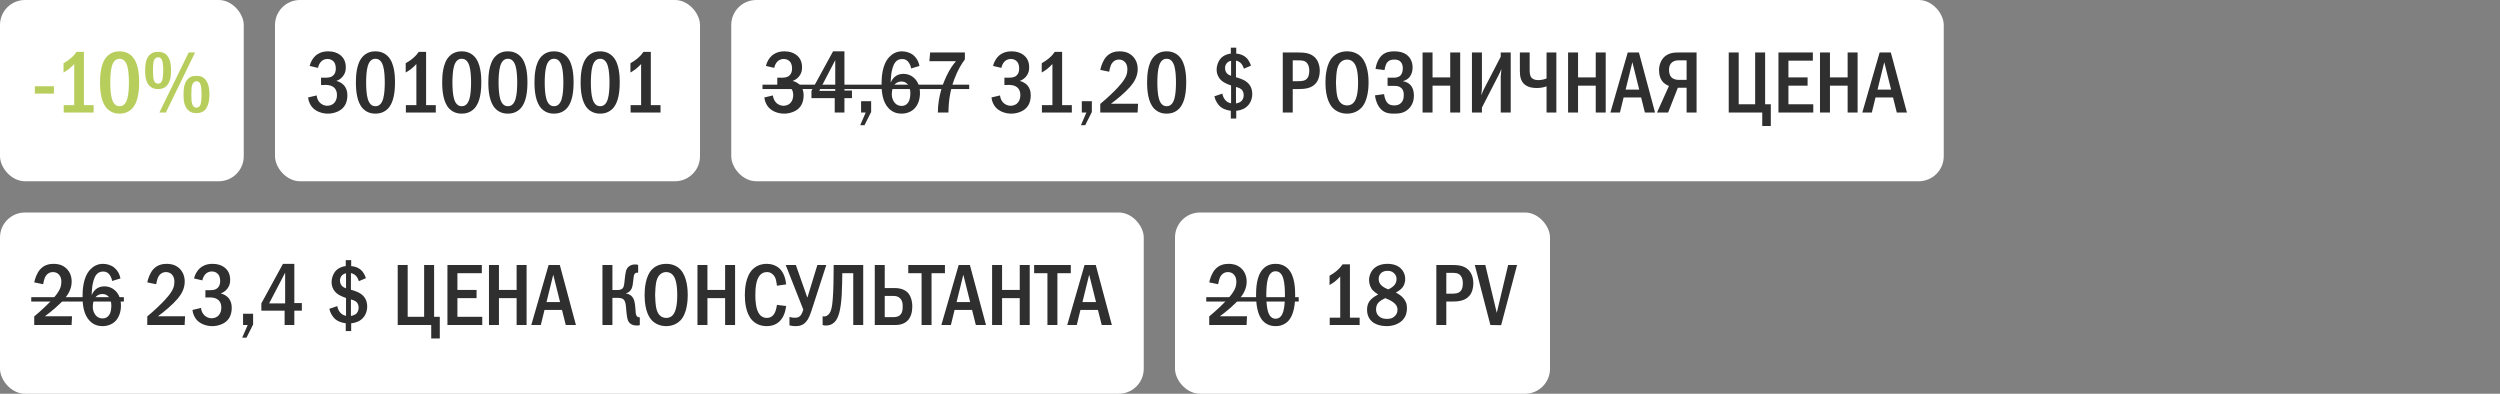 <?xml version="1.0" encoding="UTF-8"?> <svg xmlns="http://www.w3.org/2000/svg" width="400" height="63" viewBox="0 0 400 63" fill="none"><rect x="0" y="0" width="400" height="63" fill="#808080" stroke="none"/><rect width="39" height="29" rx="4" fill="white"></rect><path d="M5.574 13.8H8.626V14.976H5.574V13.8ZM12.252 8.298H13.428V16.824H14.982V18H10.194V16.824H11.874V10.244C11.692 10.44 11.37 10.776 10.992 11.07C10.642 11.336 10.306 11.518 10.166 11.602V10.118C10.488 9.936 10.95 9.642 11.356 9.292C11.748 8.956 12.028 8.634 12.252 8.298ZM19.127 8.214C19.617 8.214 20.457 8.312 21.143 9.026C22.221 10.132 22.263 12.288 22.263 13.198C22.263 15.606 21.717 16.768 21.143 17.37C20.457 18.084 19.617 18.182 19.127 18.182C18.623 18.182 17.811 18.084 17.125 17.37C16.173 16.376 16.005 14.556 16.005 13.198C16.005 12.274 16.047 10.146 17.125 9.026C17.811 8.312 18.623 8.214 19.127 8.214ZM19.127 9.404C18.903 9.404 18.245 9.432 17.909 10.552C17.685 11.294 17.643 12.47 17.643 13.198C17.643 13.926 17.685 15.102 17.909 15.844C18.245 16.964 18.903 16.992 19.127 16.992C19.365 16.992 20.023 16.964 20.359 15.844C20.583 15.102 20.625 13.926 20.625 13.198C20.625 12.47 20.583 11.294 20.359 10.552C20.023 9.432 19.365 9.404 19.127 9.404ZM25.292 8.298C25.628 8.298 26.174 8.326 26.65 8.788C27.35 9.474 27.364 10.748 27.364 11.322C27.364 12.134 27.28 13.128 26.636 13.758C26.16 14.22 25.642 14.248 25.292 14.248C24.97 14.248 24.424 14.22 23.948 13.758C23.304 13.142 23.22 12.12 23.22 11.28C23.22 10.496 23.304 9.39 23.948 8.774C24.424 8.326 24.984 8.298 25.292 8.298ZM25.292 9.166C25.166 9.166 24.774 9.222 24.606 9.754C24.564 9.908 24.48 10.244 24.48 11.28C24.48 12.288 24.55 12.624 24.606 12.806C24.774 13.352 25.152 13.38 25.292 13.38C25.516 13.38 25.81 13.31 25.964 12.806C26.09 12.372 26.118 11.63 26.118 11.28C26.118 10.37 26.006 9.922 25.964 9.754C25.922 9.586 25.782 9.166 25.292 9.166ZM30.192 8.396H31.214L26.538 18H25.502L30.192 8.396ZM31.438 12.148C31.788 12.148 32.292 12.134 32.782 12.638C33.468 13.338 33.51 14.542 33.51 15.116C33.51 15.578 33.468 16.922 32.782 17.608C32.306 18.07 31.746 18.098 31.438 18.098C31.102 18.098 30.556 18.07 30.08 17.608C29.422 16.964 29.366 15.914 29.366 15.116C29.366 14.276 29.436 13.268 30.08 12.624C30.57 12.134 31.074 12.148 31.438 12.148ZM31.438 13.002C31.186 13.002 30.892 13.128 30.752 13.59C30.64 13.954 30.612 14.388 30.612 15.116C30.612 15.844 30.64 16.278 30.752 16.642C30.808 16.81 30.962 17.23 31.438 17.23C31.592 17.23 31.956 17.146 32.11 16.642C32.208 16.32 32.25 15.564 32.25 15.116C32.25 14.64 32.208 13.926 32.11 13.59C31.97 13.114 31.662 13.002 31.438 13.002Z" fill="#B7CD5C"></path><rect x="44" width="68" height="29" rx="4" fill="white"></rect><path d="M50.876 10.86L49.546 10.552C49.7 9.894 50.064 9.278 50.512 8.886C50.918 8.536 51.548 8.214 52.514 8.214C53.326 8.214 53.914 8.438 54.32 8.718C54.964 9.166 55.328 9.824 55.328 10.776C55.328 11.28 55.23 11.742 54.866 12.204C54.544 12.61 54.18 12.82 53.816 12.946C54.292 13.058 54.712 13.31 54.992 13.604C55.426 14.066 55.58 14.612 55.58 15.256C55.58 16.404 55.118 17.048 54.768 17.37C54.236 17.86 53.34 18.182 52.472 18.182C51.478 18.182 50.54 17.804 49.994 17.202C49.644 16.824 49.364 16.25 49.294 15.592L50.666 15.27C50.708 15.83 50.988 16.208 51.114 16.348C51.506 16.796 51.982 16.922 52.36 16.922C52.892 16.922 53.284 16.698 53.522 16.418C53.844 16.04 53.914 15.564 53.914 15.2C53.914 14.36 53.48 13.954 53.088 13.772C52.794 13.632 52.304 13.576 51.982 13.59L51.366 13.604V12.428H51.982C52.416 12.428 53.046 12.442 53.438 11.938C53.578 11.77 53.732 11.462 53.732 10.958C53.732 10.314 53.494 9.978 53.41 9.88C53.214 9.642 52.864 9.432 52.402 9.432C51.968 9.432 51.59 9.614 51.352 9.88C51.128 10.118 50.946 10.51 50.876 10.86ZM60.065 8.214C60.555 8.214 61.395 8.312 62.081 9.026C63.159 10.132 63.201 12.288 63.201 13.198C63.201 15.606 62.655 16.768 62.081 17.37C61.395 18.084 60.555 18.182 60.065 18.182C59.561 18.182 58.749 18.084 58.063 17.37C57.111 16.376 56.943 14.556 56.943 13.198C56.943 12.274 56.985 10.146 58.063 9.026C58.749 8.312 59.561 8.214 60.065 8.214ZM60.065 9.404C59.841 9.404 59.183 9.432 58.847 10.552C58.623 11.294 58.581 12.47 58.581 13.198C58.581 13.926 58.623 15.102 58.847 15.844C59.183 16.964 59.841 16.992 60.065 16.992C60.303 16.992 60.961 16.964 61.297 15.844C61.521 15.102 61.563 13.926 61.563 13.198C61.563 12.47 61.521 11.294 61.297 10.552C60.961 9.432 60.303 9.404 60.065 9.404ZM66.998 8.298H68.174V16.824H69.728V18H64.94V16.824H66.62V10.244C66.438 10.44 66.116 10.776 65.738 11.07C65.388 11.336 65.052 11.518 64.912 11.602V10.118C65.234 9.936 65.696 9.642 66.102 9.292C66.494 8.956 66.774 8.634 66.998 8.298ZM73.873 8.214C74.363 8.214 75.203 8.312 75.889 9.026C76.967 10.132 77.009 12.288 77.009 13.198C77.009 15.606 76.463 16.768 75.889 17.37C75.203 18.084 74.363 18.182 73.873 18.182C73.369 18.182 72.557 18.084 71.871 17.37C70.919 16.376 70.751 14.556 70.751 13.198C70.751 12.274 70.793 10.146 71.871 9.026C72.557 8.312 73.369 8.214 73.873 8.214ZM73.873 9.404C73.649 9.404 72.991 9.432 72.655 10.552C72.431 11.294 72.389 12.47 72.389 13.198C72.389 13.926 72.431 15.102 72.655 15.844C72.991 16.964 73.649 16.992 73.873 16.992C74.111 16.992 74.769 16.964 75.105 15.844C75.329 15.102 75.371 13.926 75.371 13.198C75.371 12.47 75.329 11.294 75.105 10.552C74.769 9.432 74.111 9.404 73.873 9.404ZM81.256 8.214C81.746 8.214 82.586 8.312 83.272 9.026C84.35 10.132 84.392 12.288 84.392 13.198C84.392 15.606 83.846 16.768 83.272 17.37C82.586 18.084 81.746 18.182 81.256 18.182C80.752 18.182 79.94 18.084 79.254 17.37C78.302 16.376 78.134 14.556 78.134 13.198C78.134 12.274 78.176 10.146 79.254 9.026C79.94 8.312 80.752 8.214 81.256 8.214ZM81.256 9.404C81.032 9.404 80.374 9.432 80.038 10.552C79.814 11.294 79.772 12.47 79.772 13.198C79.772 13.926 79.814 15.102 80.038 15.844C80.374 16.964 81.032 16.992 81.256 16.992C81.494 16.992 82.152 16.964 82.488 15.844C82.712 15.102 82.754 13.926 82.754 13.198C82.754 12.47 82.712 11.294 82.488 10.552C82.152 9.432 81.494 9.404 81.256 9.404ZM88.639 8.214C89.129 8.214 89.969 8.312 90.655 9.026C91.733 10.132 91.775 12.288 91.775 13.198C91.775 15.606 91.229 16.768 90.655 17.37C89.969 18.084 89.129 18.182 88.639 18.182C88.135 18.182 87.323 18.084 86.637 17.37C85.685 16.376 85.517 14.556 85.517 13.198C85.517 12.274 85.559 10.146 86.637 9.026C87.323 8.312 88.135 8.214 88.639 8.214ZM88.639 9.404C88.415 9.404 87.757 9.432 87.421 10.552C87.197 11.294 87.155 12.47 87.155 13.198C87.155 13.926 87.197 15.102 87.421 15.844C87.757 16.964 88.415 16.992 88.639 16.992C88.877 16.992 89.535 16.964 89.871 15.844C90.095 15.102 90.137 13.926 90.137 13.198C90.137 12.47 90.095 11.294 89.871 10.552C89.535 9.432 88.877 9.404 88.639 9.404ZM96.022 8.214C96.512 8.214 97.352 8.312 98.038 9.026C99.116 10.132 99.158 12.288 99.158 13.198C99.158 15.606 98.612 16.768 98.038 17.37C97.352 18.084 96.512 18.182 96.022 18.182C95.518 18.182 94.706 18.084 94.02 17.37C93.068 16.376 92.9 14.556 92.9 13.198C92.9 12.274 92.942 10.146 94.02 9.026C94.706 8.312 95.518 8.214 96.022 8.214ZM96.022 9.404C95.798 9.404 95.14 9.432 94.804 10.552C94.58 11.294 94.538 12.47 94.538 13.198C94.538 13.926 94.58 15.102 94.804 15.844C95.14 16.964 95.798 16.992 96.022 16.992C96.26 16.992 96.918 16.964 97.254 15.844C97.478 15.102 97.52 13.926 97.52 13.198C97.52 12.47 97.478 11.294 97.254 10.552C96.918 9.432 96.26 9.404 96.022 9.404ZM102.955 8.298H104.131V16.824H105.685V18H100.897V16.824H102.577V10.244C102.395 10.44 102.073 10.776 101.695 11.07C101.345 11.336 101.009 11.518 100.869 11.602V10.118C101.191 9.936 101.653 9.642 102.059 9.292C102.451 8.956 102.731 8.634 102.955 8.298Z" fill="#2F2F2F"></path><rect x="117" width="194" height="29" rx="4" fill="white"></rect><path d="M123.876 10.86L122.546 10.552C122.7 9.894 123.064 9.278 123.512 8.886C123.918 8.536 124.548 8.214 125.514 8.214C126.326 8.214 126.914 8.438 127.32 8.718C127.964 9.166 128.328 9.824 128.328 10.776C128.328 11.28 128.23 11.742 127.866 12.204C127.544 12.61 127.18 12.82 126.816 12.946C127.292 13.058 127.712 13.31 127.992 13.604C128.426 14.066 128.58 14.612 128.58 15.256C128.58 16.404 128.118 17.048 127.768 17.37C127.236 17.86 126.34 18.182 125.472 18.182C124.478 18.182 123.54 17.804 122.994 17.202C122.644 16.824 122.364 16.25 122.294 15.592L123.666 15.27C123.708 15.83 123.988 16.208 124.114 16.348C124.506 16.796 124.982 16.922 125.36 16.922C125.892 16.922 126.284 16.698 126.522 16.418C126.844 16.04 126.914 15.564 126.914 15.2C126.914 14.36 126.48 13.954 126.088 13.772C125.794 13.632 125.304 13.576 124.982 13.59L124.366 13.604V12.428H124.982C125.416 12.428 126.046 12.442 126.438 11.938C126.578 11.77 126.732 11.462 126.732 10.958C126.732 10.314 126.494 9.978 126.41 9.88C126.214 9.642 125.864 9.432 125.402 9.432C124.968 9.432 124.59 9.614 124.352 9.88C124.128 10.118 123.946 10.51 123.876 10.86ZM133.289 8.214H135.109V14.486H136.313V15.704H135.109V18H133.555V15.704H129.831V14.542L133.289 8.214ZM133.639 14.542V9.628L131.077 14.542H133.639ZM137.774 16.194H139.384V17.916L138.32 20.03H137.634L138.516 18H137.774V16.194ZM147.112 10.552L145.782 10.958C145.74 10.664 145.628 10.342 145.432 10.048C145.152 9.628 144.83 9.446 144.354 9.446C143.864 9.446 143.514 9.614 143.234 9.978C142.884 10.426 142.688 11.252 142.604 11.854C142.548 12.288 142.52 13.016 142.506 13.226C142.646 12.89 142.87 12.554 143.108 12.344C143.402 12.064 143.878 11.812 144.55 11.812C145.194 11.812 145.782 12.05 146.202 12.428C146.678 12.834 147.196 13.604 147.196 14.892C147.196 16.026 146.804 16.908 146.244 17.44C145.782 17.874 145.082 18.182 144.242 18.182C143.682 18.182 142.898 18.056 142.212 17.356C141.19 16.32 141.05 14.696 141.05 13.506C141.05 12.526 141.092 10.44 142.24 9.166C142.73 8.634 143.402 8.214 144.312 8.214C144.9 8.214 145.586 8.396 146.09 8.788C146.58 9.166 146.972 9.796 147.112 10.552ZM144.228 13.044C143.906 13.044 143.486 13.128 143.136 13.534C142.772 13.954 142.688 14.626 142.688 15.13C142.688 15.606 142.87 16.124 143.178 16.474C143.43 16.754 143.78 16.95 144.256 16.95C144.732 16.95 145.068 16.74 145.292 16.418C145.586 16.012 145.656 15.368 145.656 14.892C145.656 14.346 145.516 13.814 145.222 13.478C144.928 13.142 144.578 13.044 144.228 13.044ZM148.824 8.396H154.382V9.502C153.878 10.174 153.248 11.168 152.674 12.708C152.044 14.416 151.778 15.998 151.75 18H150.056C150.056 15.27 151.036 13.016 151.428 12.19C151.946 11.098 152.45 10.37 152.954 9.796H148.698L148.824 8.396ZM160.216 10.86L158.886 10.552C159.04 9.894 159.404 9.278 159.852 8.886C160.258 8.536 160.888 8.214 161.854 8.214C162.666 8.214 163.254 8.438 163.66 8.718C164.304 9.166 164.668 9.824 164.668 10.776C164.668 11.28 164.57 11.742 164.206 12.204C163.884 12.61 163.52 12.82 163.156 12.946C163.632 13.058 164.052 13.31 164.332 13.604C164.766 14.066 164.92 14.612 164.92 15.256C164.92 16.404 164.458 17.048 164.108 17.37C163.576 17.86 162.68 18.182 161.812 18.182C160.818 18.182 159.88 17.804 159.334 17.202C158.984 16.824 158.704 16.25 158.634 15.592L160.006 15.27C160.048 15.83 160.328 16.208 160.454 16.348C160.846 16.796 161.322 16.922 161.7 16.922C162.232 16.922 162.624 16.698 162.862 16.418C163.184 16.04 163.254 15.564 163.254 15.2C163.254 14.36 162.82 13.954 162.428 13.772C162.134 13.632 161.644 13.576 161.322 13.59L160.706 13.604V12.428H161.322C161.756 12.428 162.386 12.442 162.778 11.938C162.918 11.77 163.072 11.462 163.072 10.958C163.072 10.314 162.834 9.978 162.75 9.88C162.554 9.642 162.204 9.432 161.742 9.432C161.308 9.432 160.93 9.614 160.692 9.88C160.468 10.118 160.286 10.51 160.216 10.86ZM168.764 8.298H169.94V16.824H171.494V18H166.706V16.824H168.386V10.244C168.204 10.44 167.882 10.776 167.504 11.07C167.154 11.336 166.818 11.518 166.678 11.602V10.118C167 9.936 167.462 9.642 167.868 9.292C168.26 8.956 168.54 8.634 168.764 8.298ZM173.088 16.194H174.698V17.916L173.634 20.03H172.948L173.83 18H173.088V16.194ZM177.47 11.476L176.042 11.182C176.168 10.552 176.49 9.67 176.966 9.124C177.638 8.354 178.492 8.214 179.15 8.214C179.668 8.214 180.368 8.298 180.998 8.788C181.586 9.25 182.034 10.006 182.034 11.042C182.034 12.218 181.474 13.114 180.886 13.814C180.102 14.738 178.772 15.858 177.75 16.6H182.09L182.02 18H176.042V16.628C178.604 14.472 179.5 13.268 179.724 12.946C180.158 12.33 180.382 11.826 180.382 11.112C180.382 10.79 180.34 10.342 180.046 9.992C179.864 9.768 179.542 9.53 179.038 9.53C178.31 9.53 177.89 10.034 177.708 10.524C177.61 10.762 177.512 11.224 177.47 11.476ZM186.659 8.214C187.149 8.214 187.989 8.312 188.675 9.026C189.753 10.132 189.795 12.288 189.795 13.198C189.795 15.606 189.249 16.768 188.675 17.37C187.989 18.084 187.149 18.182 186.659 18.182C186.155 18.182 185.343 18.084 184.657 17.37C183.705 16.376 183.537 14.556 183.537 13.198C183.537 12.274 183.579 10.146 184.657 9.026C185.343 8.312 186.155 8.214 186.659 8.214ZM186.659 9.404C186.435 9.404 185.777 9.432 185.441 10.552C185.217 11.294 185.175 12.47 185.175 13.198C185.175 13.926 185.217 15.102 185.441 15.844C185.777 16.964 186.435 16.992 186.659 16.992C186.897 16.992 187.555 16.964 187.891 15.844C188.115 15.102 188.157 13.926 188.157 13.198C188.157 12.47 188.115 11.294 187.891 10.552C187.555 9.432 186.897 9.404 186.659 9.404ZM196.931 7.626H197.799V8.578C198.415 8.606 198.989 8.858 199.353 9.18C199.899 9.656 200.123 10.412 200.151 10.51L199.031 10.986C198.933 10.678 198.765 10.356 198.583 10.16C198.429 9.978 198.163 9.782 197.757 9.698V12.358C198.233 12.484 198.919 12.722 199.311 12.988C199.745 13.282 200.361 13.884 200.361 15.018C200.361 15.984 199.941 16.726 199.367 17.16C198.723 17.65 197.995 17.706 197.799 17.72V18.966H196.931V17.72C196.805 17.706 195.965 17.622 195.335 17.132C194.831 16.74 194.453 16.096 194.299 15.41L195.573 14.976C195.643 15.382 195.825 15.76 196.049 16.012C196.231 16.222 196.539 16.46 196.973 16.53V13.674C196.483 13.52 195.853 13.24 195.503 12.946C195.013 12.54 194.663 11.91 194.663 11.154C194.663 10.482 194.929 9.67 195.503 9.166C195.615 9.068 196.119 8.648 196.931 8.578V7.626ZM196.973 12.12V9.726C196.749 9.768 196.497 9.88 196.329 10.062C196.119 10.272 196.007 10.58 196.007 10.888C196.007 11.308 196.175 11.616 196.385 11.812C196.609 12.008 196.917 12.106 196.973 12.12ZM197.757 13.912V16.544C198.009 16.516 198.345 16.404 198.555 16.236C198.737 16.082 198.989 15.788 198.989 15.228C198.989 14.976 198.947 14.542 198.555 14.248C198.345 14.08 197.967 13.968 197.757 13.912ZM205.243 8.396H207.637C208.645 8.396 209.653 8.452 210.395 9.194C210.843 9.642 211.165 10.384 211.165 11.364C211.165 12.05 210.969 12.82 210.535 13.324C209.793 14.206 208.603 14.248 207.679 14.248H206.839V18H205.243V8.396ZM206.839 9.656V12.988H207.637C208.281 12.988 208.883 12.974 209.233 12.428C209.317 12.288 209.485 11.966 209.485 11.336C209.485 11 209.443 10.51 209.163 10.146C208.799 9.656 208.295 9.656 207.637 9.656H206.839ZM215.529 8.214C216.649 8.214 217.377 8.676 217.811 9.138C218.889 10.286 218.973 12.372 218.973 13.198C218.973 13.996 218.889 16.138 217.811 17.258C217.391 17.692 216.635 18.182 215.529 18.182C214.563 18.182 213.765 17.804 213.247 17.272C212.897 16.908 212.071 15.858 212.071 13.212C212.071 12.288 212.183 10.202 213.247 9.11C213.653 8.69 214.409 8.214 215.529 8.214ZM215.529 9.53C215.249 9.53 214.283 9.614 213.947 11.042C213.835 11.532 213.751 12.61 213.751 13.198C213.751 13.786 213.835 14.864 213.947 15.354C214.143 16.18 214.605 16.866 215.529 16.866C216.047 16.866 216.761 16.67 217.083 15.354C217.223 14.78 217.293 14.094 217.293 13.198C217.293 12.162 217.195 11.518 217.083 11.042C216.943 10.496 216.593 9.53 215.529 9.53ZM221.522 11.21L220.08 11.028C220.192 10.314 220.5 9.32 221.228 8.746C221.816 8.284 222.502 8.214 223.118 8.214C223.636 8.214 224.476 8.298 225.12 8.802C225.54 9.138 226.016 9.768 226.016 10.804C226.016 11.098 225.988 12.582 224.476 12.974V13.002C224.938 13.058 225.358 13.282 225.652 13.576C226.002 13.94 226.226 14.486 226.226 15.284C226.226 15.83 226.114 16.712 225.386 17.412C224.644 18.126 223.818 18.182 223.076 18.182C222.362 18.182 221.62 18.14 220.962 17.482C220.402 16.922 220.066 16.012 219.996 15.256L221.452 15.06C221.494 15.438 221.634 15.97 221.858 16.292C222.166 16.74 222.544 16.866 223.076 16.866C223.524 16.866 223.902 16.768 224.224 16.418C224.532 16.068 224.602 15.676 224.602 15.2C224.602 14.808 224.56 14.374 224.168 14.052C223.818 13.758 223.426 13.744 223.048 13.744H222.012V12.428H223.006C223.314 12.428 223.762 12.386 224.07 12.078C224.294 11.854 224.448 11.476 224.448 10.916C224.448 10.678 224.406 10.286 224.182 9.978C223.916 9.628 223.538 9.53 223.104 9.53C222.698 9.53 222.124 9.6 221.802 10.216C221.69 10.44 221.564 10.888 221.522 11.21ZM227.61 8.396H229.206V12.386H232.034V8.396H233.63V18H232.034V13.702H229.206V18H227.61V8.396ZM235.512 8.396H237.108V14.094C237.108 14.514 237.038 14.78 236.996 15.256C237.29 14.528 237.346 14.416 237.374 14.36L240.118 9.068V8.396H241.714V18H240.118V12.274C240.118 12.022 240.16 11.882 240.23 11.028C239.922 11.7 240.062 11.476 239.782 12.008L237.108 17.216V18H235.512V8.396ZM243.179 8.396H244.747V11.14C244.747 11.504 244.747 12.078 245.027 12.414C245.153 12.568 245.475 12.82 246.091 12.82C246.693 12.82 247.169 12.666 247.449 12.554V8.396H249.017V18H247.449V13.814C246.945 13.996 246.455 14.08 245.881 14.08C245.405 14.08 244.579 14.038 243.949 13.52C243.347 13.03 243.179 12.288 243.179 11.336V8.396ZM250.893 8.396H252.489V12.386H255.317V8.396H256.913V18H255.317V13.702H252.489V18H250.893V8.396ZM260.437 8.396H262.229L264.805 18H263.181L262.579 15.592H259.779L259.191 18H257.665L260.437 8.396ZM262.271 14.332L261.179 9.95L260.101 14.332H262.271ZM271.452 8.396V18H269.856V14.038H268.456L266.902 18H265.124L267.028 13.758C266.748 13.646 266.384 13.436 266.132 13.184C265.698 12.75 265.446 12.05 265.446 11.252C265.446 10.286 265.824 9.53 266.314 9.082C267.014 8.452 267.854 8.396 268.54 8.396H271.452ZM269.856 9.656H268.596C268.288 9.656 267.91 9.684 267.56 9.95C267.098 10.314 267.042 10.846 267.042 11.224C267.042 11.868 267.28 12.232 267.49 12.428C267.756 12.666 268.176 12.778 268.54 12.778H269.856V9.656ZM276.596 8.396H278.192V16.684H280.824V8.396H282.42V16.684H283.33V20.156H281.958V18H276.596V8.396ZM284.553 8.396H290.055V9.712H286.149V12.386H289.215V13.702H286.149V16.684H290.125V18H284.553V8.396ZM291.198 8.396H292.794V12.386H295.622V8.396H297.218V18H295.622V13.702H292.794V18H291.198V8.396ZM300.741 8.396H302.533L305.109 18H303.485L302.883 15.592H300.083L299.495 18H297.969L300.741 8.396ZM302.575 14.332L301.483 9.95L300.405 14.332H302.575Z" fill="#2F2F2F"></path><path d="M122 13.548H155.072V14.248H122V13.548Z" fill="#2F2F2F"></path><rect y="34" width="183" height="29" rx="4" fill="white"></rect><path d="M6.904 45.476L5.476 45.182C5.602 44.552 5.924 43.67 6.4 43.124C7.072 42.354 7.926 42.214 8.584 42.214C9.102 42.214 9.802 42.298 10.432 42.788C11.02 43.25 11.468 44.006 11.468 45.042C11.468 46.218 10.908 47.114 10.32 47.814C9.536 48.738 8.206 49.858 7.184 50.6H11.524L11.454 52H5.476V50.628C8.038 48.472 8.934 47.268 9.158 46.946C9.592 46.33 9.816 45.826 9.816 45.112C9.816 44.79 9.774 44.342 9.48 43.992C9.298 43.768 8.976 43.53 8.472 43.53C7.744 43.53 7.324 44.034 7.142 44.524C7.044 44.762 6.946 45.224 6.904 45.476ZM19.27 44.552L17.94 44.958C17.898 44.664 17.786 44.342 17.59 44.048C17.31 43.628 16.988 43.446 16.512 43.446C16.022 43.446 15.672 43.614 15.392 43.978C15.042 44.426 14.846 45.252 14.762 45.854C14.706 46.288 14.678 47.016 14.664 47.226C14.804 46.89 15.028 46.554 15.266 46.344C15.56 46.064 16.036 45.812 16.708 45.812C17.352 45.812 17.94 46.05 18.36 46.428C18.836 46.834 19.354 47.604 19.354 48.892C19.354 50.026 18.962 50.908 18.402 51.44C17.94 51.874 17.24 52.182 16.4 52.182C15.84 52.182 15.056 52.056 14.37 51.356C13.348 50.32 13.208 48.696 13.208 47.506C13.208 46.526 13.25 44.44 14.398 43.166C14.888 42.634 15.56 42.214 16.47 42.214C17.058 42.214 17.744 42.396 18.248 42.788C18.738 43.166 19.13 43.796 19.27 44.552ZM16.386 47.044C16.064 47.044 15.644 47.128 15.294 47.534C14.93 47.954 14.846 48.626 14.846 49.13C14.846 49.606 15.028 50.124 15.336 50.474C15.588 50.754 15.938 50.95 16.414 50.95C16.89 50.95 17.226 50.74 17.45 50.418C17.744 50.012 17.814 49.368 17.814 48.892C17.814 48.346 17.674 47.814 17.38 47.478C17.086 47.142 16.736 47.044 16.386 47.044ZM24.992 45.476L23.564 45.182C23.69 44.552 24.012 43.67 24.488 43.124C25.16 42.354 26.014 42.214 26.672 42.214C27.19 42.214 27.89 42.298 28.52 42.788C29.108 43.25 29.556 44.006 29.556 45.042C29.556 46.218 28.996 47.114 28.408 47.814C27.624 48.738 26.294 49.858 25.272 50.6H29.612L29.542 52H23.564V50.628C26.126 48.472 27.022 47.268 27.246 46.946C27.68 46.33 27.904 45.826 27.904 45.112C27.904 44.79 27.862 44.342 27.568 43.992C27.386 43.768 27.064 43.53 26.56 43.53C25.832 43.53 25.412 44.034 25.23 44.524C25.132 44.762 25.034 45.224 24.992 45.476ZM32.374 44.86L31.044 44.552C31.198 43.894 31.562 43.278 32.01 42.886C32.416 42.536 33.046 42.214 34.012 42.214C34.824 42.214 35.412 42.438 35.818 42.718C36.462 43.166 36.826 43.824 36.826 44.776C36.826 45.28 36.728 45.742 36.364 46.204C36.042 46.61 35.678 46.82 35.314 46.946C35.79 47.058 36.21 47.31 36.49 47.604C36.924 48.066 37.078 48.612 37.078 49.256C37.078 50.404 36.616 51.048 36.266 51.37C35.734 51.86 34.838 52.182 33.97 52.182C32.976 52.182 32.038 51.804 31.492 51.202C31.142 50.824 30.862 50.25 30.792 49.592L32.164 49.27C32.206 49.83 32.486 50.208 32.612 50.348C33.004 50.796 33.48 50.922 33.858 50.922C34.39 50.922 34.782 50.698 35.02 50.418C35.342 50.04 35.412 49.564 35.412 49.2C35.412 48.36 34.978 47.954 34.586 47.772C34.292 47.632 33.802 47.576 33.48 47.59L32.864 47.604V46.428H33.48C33.914 46.428 34.544 46.442 34.936 45.938C35.076 45.77 35.23 45.462 35.23 44.958C35.23 44.314 34.992 43.978 34.908 43.88C34.712 43.642 34.362 43.432 33.9 43.432C33.466 43.432 33.088 43.614 32.85 43.88C32.626 44.118 32.444 44.51 32.374 44.86ZM38.889 50.194H40.499V51.916L39.435 54.03H38.749L39.631 52H38.889V50.194ZM45.273 42.214H47.093V48.486H48.297V49.704H47.093V52H45.539V49.704H41.815V48.542L45.273 42.214ZM45.623 48.542V43.628L43.061 48.542H45.623ZM55.322 41.626H56.19V42.578C56.806 42.606 57.38 42.858 57.744 43.18C58.29 43.656 58.514 44.412 58.542 44.51L57.422 44.986C57.324 44.678 57.156 44.356 56.974 44.16C56.82 43.978 56.554 43.782 56.148 43.698V46.358C56.624 46.484 57.31 46.722 57.702 46.988C58.136 47.282 58.752 47.884 58.752 49.018C58.752 49.984 58.332 50.726 57.758 51.16C57.114 51.65 56.386 51.706 56.19 51.72V52.966H55.322V51.72C55.196 51.706 54.356 51.622 53.726 51.132C53.222 50.74 52.844 50.096 52.69 49.41L53.964 48.976C54.034 49.382 54.216 49.76 54.44 50.012C54.622 50.222 54.93 50.46 55.364 50.53V47.674C54.874 47.52 54.244 47.24 53.894 46.946C53.404 46.54 53.054 45.91 53.054 45.154C53.054 44.482 53.32 43.67 53.894 43.166C54.006 43.068 54.51 42.648 55.322 42.578V41.626ZM55.364 46.12V43.726C55.14 43.768 54.888 43.88 54.72 44.062C54.51 44.272 54.398 44.58 54.398 44.888C54.398 45.308 54.566 45.616 54.776 45.812C55 46.008 55.308 46.106 55.364 46.12ZM56.148 47.912V50.544C56.4 50.516 56.736 50.404 56.946 50.236C57.128 50.082 57.38 49.788 57.38 49.228C57.38 48.976 57.338 48.542 56.946 48.248C56.736 48.08 56.358 47.968 56.148 47.912ZM63.633 42.396H65.229V50.684H67.861V42.396H69.457V50.684H70.367V54.156H68.995V52H63.633V42.396ZM71.59 42.396H77.092V43.712H73.186V46.386H76.252V47.702H73.186V50.684H77.162V52H71.59V42.396ZM78.235 42.396H79.831V46.386H82.659V42.396H84.255V52H82.659V47.702H79.831V52H78.235V42.396ZM87.778 42.396H89.57L92.147 52H90.522L89.921 49.592H87.121L86.532 52H85.007L87.778 42.396ZM89.612 48.332L88.52 43.95L87.442 48.332H89.612ZM97.987 42.396V46.4H98.785C99.527 46.4 99.709 46.078 99.793 45.812C99.863 45.602 99.891 45.322 99.975 44.538C100.017 44.174 100.045 43.796 100.157 43.39C100.255 43.054 100.381 42.788 100.717 42.564C101.039 42.354 101.361 42.312 101.655 42.312C101.837 42.312 101.949 42.326 102.103 42.396V43.628H101.991C101.781 43.628 101.473 43.656 101.389 44.286C101.305 44.888 101.319 45.042 101.235 45.532C101.179 45.868 101.095 46.246 100.815 46.54C100.731 46.638 100.521 46.834 100.171 46.918V46.96C100.633 47.016 101.109 47.282 101.361 47.814C101.445 47.982 101.599 48.374 101.655 49.27C101.697 49.914 101.711 50.278 101.837 50.502C101.977 50.74 102.159 50.768 102.313 50.768H102.369V52C102.229 52.07 102.131 52.084 101.949 52.084C101.417 52.084 100.829 51.972 100.507 51.342C100.409 51.132 100.283 50.726 100.171 49.284C100.143 48.934 100.115 48.248 99.779 47.926C99.499 47.66 99.065 47.66 98.785 47.66H97.987V52H96.391V42.396H97.987ZM106.595 42.214C107.715 42.214 108.443 42.676 108.877 43.138C109.955 44.286 110.039 46.372 110.039 47.198C110.039 47.996 109.955 50.138 108.877 51.258C108.457 51.692 107.701 52.182 106.595 52.182C105.629 52.182 104.831 51.804 104.313 51.272C103.963 50.908 103.137 49.858 103.137 47.212C103.137 46.288 103.249 44.202 104.313 43.11C104.719 42.69 105.475 42.214 106.595 42.214ZM106.595 43.53C106.315 43.53 105.349 43.614 105.013 45.042C104.901 45.532 104.817 46.61 104.817 47.198C104.817 47.786 104.901 48.864 105.013 49.354C105.209 50.18 105.671 50.866 106.595 50.866C107.113 50.866 107.827 50.67 108.149 49.354C108.289 48.78 108.359 48.094 108.359 47.198C108.359 46.162 108.261 45.518 108.149 45.042C108.009 44.496 107.659 43.53 106.595 43.53ZM111.594 42.396H113.19V46.386H116.018V42.396H117.614V52H116.018V47.702H113.19V52H111.594V42.396ZM124.313 48.78L125.783 48.962C125.699 49.676 125.447 50.726 124.733 51.412C124.341 51.79 123.683 52.182 122.689 52.182C121.485 52.182 120.743 51.664 120.337 51.23C119.287 50.11 119.175 48.178 119.175 47.198C119.175 46.414 119.245 44.188 120.491 43.026C120.925 42.62 121.639 42.214 122.689 42.214C123.487 42.214 124.103 42.466 124.551 42.816C125.111 43.264 125.643 44.062 125.783 45.504L124.313 45.714C124.201 44.986 124.173 44.468 123.739 43.992C123.445 43.67 123.109 43.53 122.717 43.53C122.241 43.53 121.877 43.726 121.625 43.992C120.925 44.72 120.855 46.246 120.855 47.282C120.855 48.01 120.911 49.55 121.541 50.32C121.905 50.768 122.339 50.866 122.689 50.866C123.207 50.866 123.529 50.67 123.795 50.32C123.963 50.096 124.187 49.676 124.313 48.78ZM125.712 42.396H127.336L129.156 47.576H129.198L130.78 42.396H132.208L129.94 49.396C129.604 50.446 129.352 51.062 128.974 51.482C128.442 52.084 127.868 52.182 127.252 52.182C126.888 52.182 126.608 52.14 126.314 52.056V50.712C126.622 50.81 126.888 50.838 127.182 50.838C127.574 50.838 127.84 50.768 128.092 50.474C128.288 50.25 128.456 49.816 128.526 49.536L125.712 42.396ZM133.383 42.396H138.115V52H136.519V43.712H134.769C134.755 44.65 134.727 46.4 134.671 47.254C134.517 49.592 134.181 50.838 133.579 51.482C133.075 52.014 132.515 52.084 132.137 52.084C131.941 52.084 131.787 52.07 131.619 52V50.6C131.885 50.67 132.109 50.614 132.277 50.53C133.019 50.166 133.145 49.004 133.243 47.814C133.355 46.54 133.383 44.342 133.383 42.97V42.396ZM139.963 42.396H141.559V46.092H143.211C144.401 46.092 145.017 46.582 145.241 46.82C145.717 47.31 145.969 48.15 145.969 49.06C145.969 49.886 145.759 50.712 145.269 51.244C144.961 51.58 144.345 52 143.281 52H139.963V42.396ZM141.559 47.352V50.74H142.917C143.169 50.74 143.729 50.74 144.093 50.32C144.415 49.956 144.429 49.438 144.429 49.032C144.429 48.598 144.415 48.136 144.023 47.744C143.687 47.394 143.295 47.352 142.931 47.352H141.559ZM145.323 42.396H151.189V43.712H149.047V52H147.451V43.712H145.323V42.396ZM153.39 42.396H155.182L157.758 52H156.134L155.532 49.592H152.732L152.144 52H150.618L153.39 42.396ZM155.224 48.332L154.132 43.95L153.054 48.332H155.224ZM158.735 42.396H160.331V46.386H163.159V42.396H164.755V52H163.159V47.702H160.331V52H158.735V42.396ZM165.461 42.396H171.327V43.712H169.185V52H167.589V43.712H165.461V42.396ZM173.529 42.396H175.321L177.897 52H176.273L175.671 49.592H172.87L172.283 52H170.756L173.529 42.396ZM175.363 48.332L174.271 43.95L173.193 48.332H175.363Z" fill="#2F2F2F"></path><path d="M5 47.548H19.82V48.248H5V47.548Z" fill="#2F2F2F"></path><rect x="188" y="34" width="60" height="29" rx="4" fill="white"></rect><path d="M194.904 45.476L193.476 45.182C193.602 44.552 193.924 43.67 194.4 43.124C195.072 42.354 195.926 42.214 196.584 42.214C197.102 42.214 197.802 42.298 198.432 42.788C199.02 43.25 199.468 44.006 199.468 45.042C199.468 46.218 198.908 47.114 198.32 47.814C197.536 48.738 196.206 49.858 195.184 50.6H199.524L199.454 52H193.476V50.628C196.038 48.472 196.934 47.268 197.158 46.946C197.592 46.33 197.816 45.826 197.816 45.112C197.816 44.79 197.774 44.342 197.48 43.992C197.298 43.768 196.976 43.53 196.472 43.53C195.744 43.53 195.324 44.034 195.142 44.524C195.044 44.762 194.946 45.224 194.904 45.476ZM204.092 42.214C204.582 42.214 205.422 42.312 206.108 43.026C207.186 44.132 207.228 46.288 207.228 47.198C207.228 49.606 206.682 50.768 206.108 51.37C205.422 52.084 204.582 52.182 204.092 52.182C203.588 52.182 202.776 52.084 202.09 51.37C201.138 50.376 200.97 48.556 200.97 47.198C200.97 46.274 201.012 44.146 202.09 43.026C202.776 42.312 203.588 42.214 204.092 42.214ZM204.092 43.404C203.868 43.404 203.21 43.432 202.874 44.552C202.65 45.294 202.608 46.47 202.608 47.198C202.608 47.926 202.65 49.102 202.874 49.844C203.21 50.964 203.868 50.992 204.092 50.992C204.33 50.992 204.988 50.964 205.324 49.844C205.548 49.102 205.59 47.926 205.59 47.198C205.59 46.47 205.548 45.294 205.324 44.552C204.988 43.432 204.33 43.404 204.092 43.404ZM214.813 42.298H215.989V50.824H217.543V52H212.755V50.824H214.435V44.244C214.253 44.44 213.931 44.776 213.553 45.07C213.203 45.336 212.867 45.518 212.727 45.602V44.118C213.049 43.936 213.511 43.642 213.917 43.292C214.309 42.956 214.589 42.634 214.813 42.298ZM223.334 46.82C223.796 47.03 224.174 47.31 224.468 47.632C224.888 48.094 225.112 48.556 225.112 49.284C225.112 49.872 225.014 50.586 224.412 51.216C223.88 51.776 222.97 52.182 221.864 52.182C220.982 52.182 220.072 51.93 219.54 51.468C219.162 51.146 218.728 50.544 218.728 49.564C218.728 48.962 218.868 48.402 219.386 47.884C219.694 47.576 220.184 47.282 220.506 47.114C220.226 46.946 219.862 46.68 219.652 46.456C219.26 46.036 219.05 45.406 219.05 44.804C219.05 44.132 219.344 43.418 219.834 42.956C220.296 42.522 221.024 42.214 222.004 42.214C222.928 42.214 223.614 42.494 224.034 42.858C224.454 43.222 224.832 43.838 224.832 44.622C224.832 45.336 224.566 45.812 224.328 46.078C224.118 46.316 223.698 46.624 223.334 46.82ZM222.13 46.302C222.466 46.148 222.844 45.896 223.04 45.686C223.32 45.392 223.446 45.042 223.446 44.622C223.446 44.216 223.278 43.922 223.012 43.684C222.704 43.404 222.382 43.334 222.018 43.334C221.682 43.334 221.248 43.39 220.912 43.754C220.646 44.048 220.59 44.37 220.59 44.622C220.59 45.126 220.772 45.462 221.15 45.77C221.444 46.008 221.808 46.19 222.13 46.302ZM221.64 47.702C221.332 47.842 220.856 48.108 220.618 48.346C220.212 48.752 220.17 49.172 220.17 49.536C220.17 49.942 220.31 50.306 220.632 50.6C220.996 50.936 221.43 51.02 221.92 51.02C222.382 51.02 222.788 50.95 223.152 50.6C223.544 50.236 223.6 49.816 223.6 49.55C223.6 49.046 223.348 48.696 222.97 48.402C222.564 48.08 221.976 47.828 221.64 47.702ZM229.813 42.396H232.207C233.215 42.396 234.223 42.452 234.965 43.194C235.413 43.642 235.735 44.384 235.735 45.364C235.735 46.05 235.539 46.82 235.105 47.324C234.363 48.206 233.173 48.248 232.249 48.248H231.409V52H229.813V42.396ZM231.409 43.656V46.988H232.207C232.851 46.988 233.453 46.974 233.803 46.428C233.887 46.288 234.055 45.966 234.055 45.336C234.055 45 234.013 44.51 233.733 44.146C233.369 43.656 232.865 43.656 232.207 43.656H231.409ZM235.969 42.396H237.649L239.483 50.054L241.303 42.396H242.731L240.183 52.028L238.461 52L235.969 42.396Z" fill="#2F2F2F"></path><path d="M193 47.548H207.793V48.248H193V47.548Z" fill="#2F2F2F"></path></svg> 